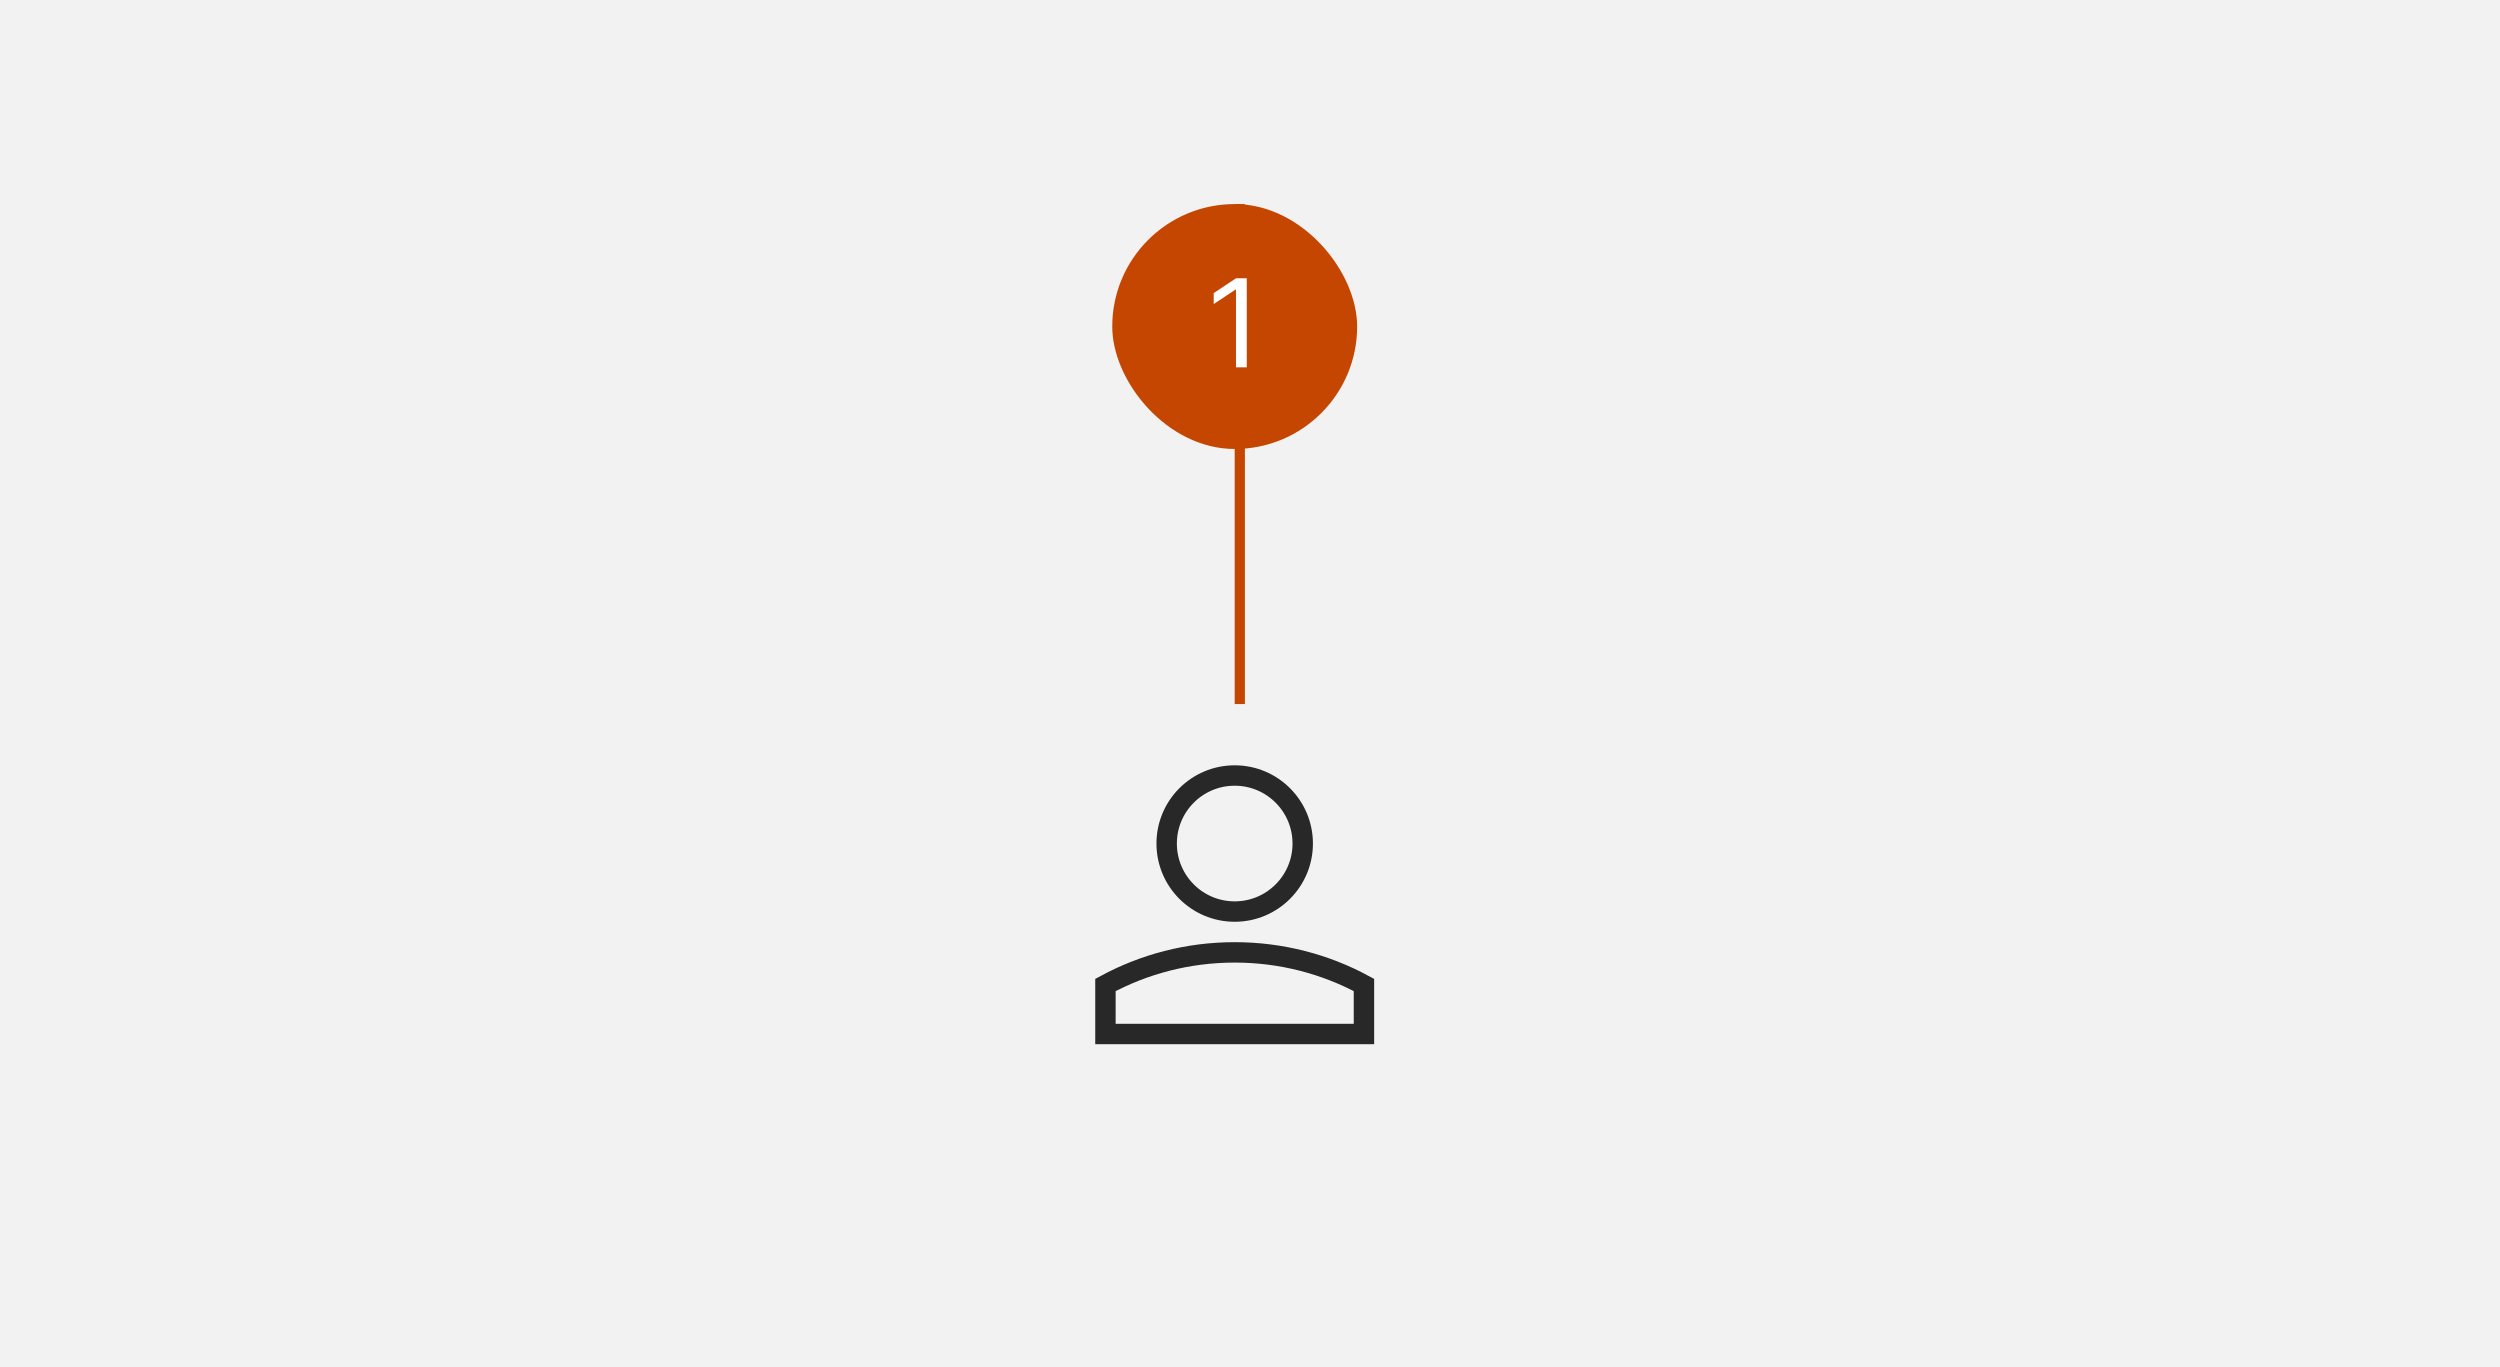 <svg width="245" height="134" viewBox="0 0 245 134" fill="none" xmlns="http://www.w3.org/2000/svg">
<rect width="245" height="134" fill="#F2F2F2"/>
<g clip-path="url(#clip0_2334_105)">
<path d="M121 93.333C116.416 93.333 112.102 94.49 108.333 96.528V101.333H133.667V96.528C129.899 94.49 125.585 93.333 121 93.333Z" stroke="#282828" stroke-width="2"/>
<path d="M121 89.333C124.682 89.333 127.667 86.349 127.667 82.667C127.667 78.985 124.682 76 121 76C117.318 76 114.333 78.985 114.333 82.667C114.333 86.349 117.318 89.333 121 89.333Z" stroke="#282828" stroke-width="2"/>
</g>
<g clip-path="url(#clip1_2334_105)">
<rect x="121" y="6" width="1" height="63" fill="#C54600"/>
<g clip-path="url(#clip2_2334_105)">
<rect x="109" y="20" width="24" height="24" rx="12" fill="#C54600"/>
<path d="M122.183 27.273V36H121.126V28.381H121.075L118.944 29.796V28.722L121.126 27.273H122.183Z" fill="white"/>
</g>
</g>
<defs>
<clipPath id="clip0_2334_105">
<rect width="32" height="32" fill="white" transform="translate(105 72)"/>
</clipPath>
<clipPath id="clip1_2334_105">
<rect width="24" height="60" fill="white" transform="translate(109 20)"/>
</clipPath>
<clipPath id="clip2_2334_105">
<rect x="109" y="20" width="24" height="24" rx="12" fill="white"/>
</clipPath>
</defs>
</svg>
